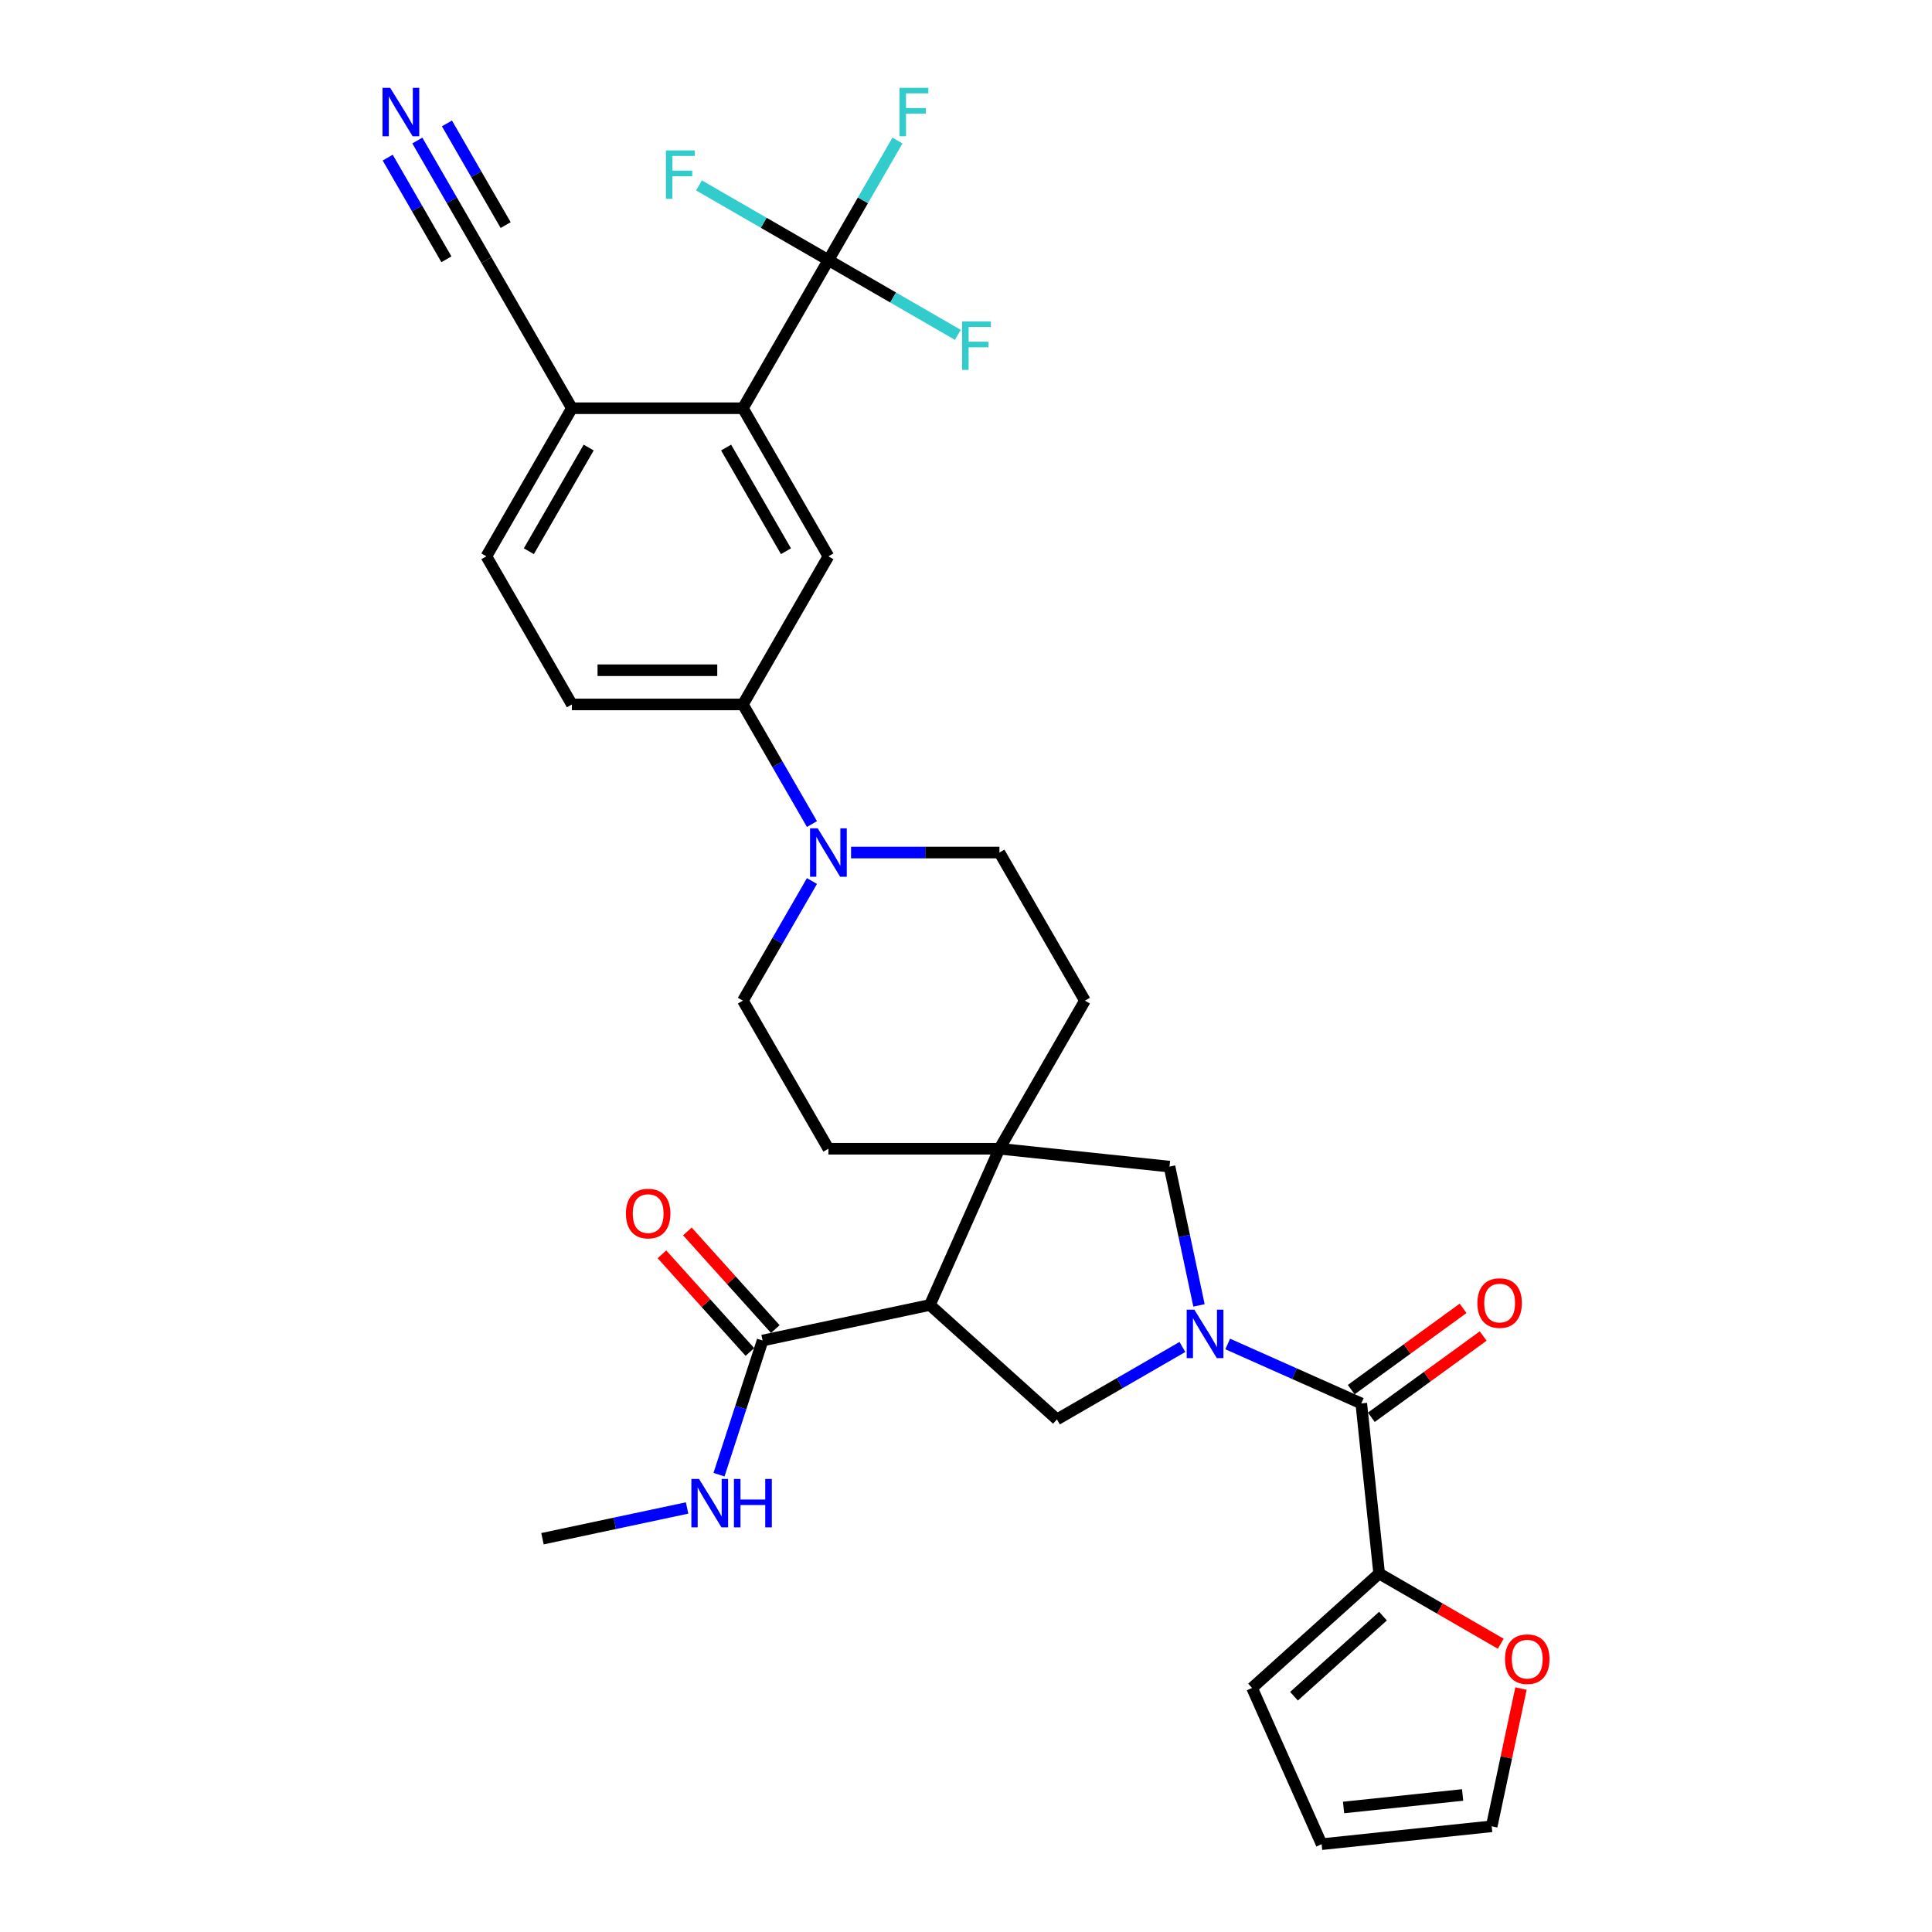<?xml version='1.0' encoding='iso-8859-1'?>
<svg version='1.1' baseProfile='full'
              xmlns='http://www.w3.org/2000/svg'
                      xmlns:rdkit='http://www.rdkit.org/xml'
                      xmlns:xlink='http://www.w3.org/1999/xlink'
                  xml:space='preserve'
width='1000px' height='1000px' viewBox='0 0 1000 1000'>
<!-- END OF HEADER -->
<rect style='opacity:1.0;fill:#FFFFFF;stroke:none' width='1000' height='1000' x='0' y='0'> </rect>
<path class='bond-2' d='M 635.453,695.638 L 670.025,711.031' style='fill:none;fill-rule:evenodd;stroke:#0000FF;stroke-width:6px;stroke-linecap:butt;stroke-linejoin:miter;stroke-opacity:1' />
<path class='bond-2' d='M 670.025,711.031 L 704.596,726.423' style='fill:none;fill-rule:evenodd;stroke:#000000;stroke-width:6px;stroke-linecap:butt;stroke-linejoin:miter;stroke-opacity:1' />
<path class='bond-3' d='M 612.014,697.187 L 579.545,715.932' style='fill:none;fill-rule:evenodd;stroke:#0000FF;stroke-width:6px;stroke-linecap:butt;stroke-linejoin:miter;stroke-opacity:1' />
<path class='bond-3' d='M 579.545,715.932 L 547.076,734.678' style='fill:none;fill-rule:evenodd;stroke:#000000;stroke-width:6px;stroke-linecap:butt;stroke-linejoin:miter;stroke-opacity:1' />
<path class='bond-7' d='M 620.599,675.674 L 612.964,639.756' style='fill:none;fill-rule:evenodd;stroke:#0000FF;stroke-width:6px;stroke-linecap:butt;stroke-linejoin:miter;stroke-opacity:1' />
<path class='bond-7' d='M 612.964,639.756 L 605.33,603.839' style='fill:none;fill-rule:evenodd;stroke:#000000;stroke-width:6px;stroke-linecap:butt;stroke-linejoin:miter;stroke-opacity:1' />
<path class='bond-0' d='M 481.296,675.45 L 547.076,734.678' style='fill:none;fill-rule:evenodd;stroke:#000000;stroke-width:6px;stroke-linecap:butt;stroke-linejoin:miter;stroke-opacity:1' />
<path class='bond-8' d='M 481.296,675.45 L 394.715,693.853' style='fill:none;fill-rule:evenodd;stroke:#000000;stroke-width:6px;stroke-linecap:butt;stroke-linejoin:miter;stroke-opacity:1' />
<path class='bond-32' d='M 481.296,675.45 L 517.299,594.586' style='fill:none;fill-rule:evenodd;stroke:#000000;stroke-width:6px;stroke-linecap:butt;stroke-linejoin:miter;stroke-opacity:1' />
<path class='bond-1' d='M 517.299,594.586 L 605.33,603.839' style='fill:none;fill-rule:evenodd;stroke:#000000;stroke-width:6px;stroke-linecap:butt;stroke-linejoin:miter;stroke-opacity:1' />
<path class='bond-16' d='M 517.299,594.586 L 561.557,517.93' style='fill:none;fill-rule:evenodd;stroke:#000000;stroke-width:6px;stroke-linecap:butt;stroke-linejoin:miter;stroke-opacity:1' />
<path class='bond-17' d='M 517.299,594.586 L 428.783,594.586' style='fill:none;fill-rule:evenodd;stroke:#000000;stroke-width:6px;stroke-linecap:butt;stroke-linejoin:miter;stroke-opacity:1' />
<path class='bond-9' d='M 704.596,726.423 L 713.849,814.454' style='fill:none;fill-rule:evenodd;stroke:#000000;stroke-width:6px;stroke-linecap:butt;stroke-linejoin:miter;stroke-opacity:1' />
<path class='bond-18' d='M 709.799,733.584 L 738.745,712.554' style='fill:none;fill-rule:evenodd;stroke:#000000;stroke-width:6px;stroke-linecap:butt;stroke-linejoin:miter;stroke-opacity:1' />
<path class='bond-18' d='M 738.745,712.554 L 767.69,691.524' style='fill:none;fill-rule:evenodd;stroke:#FF0000;stroke-width:6px;stroke-linecap:butt;stroke-linejoin:miter;stroke-opacity:1' />
<path class='bond-18' d='M 699.394,719.262 L 728.339,698.232' style='fill:none;fill-rule:evenodd;stroke:#000000;stroke-width:6px;stroke-linecap:butt;stroke-linejoin:miter;stroke-opacity:1' />
<path class='bond-18' d='M 728.339,698.232 L 757.284,677.202' style='fill:none;fill-rule:evenodd;stroke:#FF0000;stroke-width:6px;stroke-linecap:butt;stroke-linejoin:miter;stroke-opacity:1' />
<path class='bond-4' d='M 428.783,134.645 L 384.525,211.302' style='fill:none;fill-rule:evenodd;stroke:#000000;stroke-width:6px;stroke-linecap:butt;stroke-linejoin:miter;stroke-opacity:1' />
<path class='bond-27' d='M 428.783,134.645 L 446.655,103.69' style='fill:none;fill-rule:evenodd;stroke:#000000;stroke-width:6px;stroke-linecap:butt;stroke-linejoin:miter;stroke-opacity:1' />
<path class='bond-27' d='M 446.655,103.69 L 464.527,72.735' style='fill:none;fill-rule:evenodd;stroke:#33CCCC;stroke-width:6px;stroke-linecap:butt;stroke-linejoin:miter;stroke-opacity:1' />
<path class='bond-28' d='M 428.783,134.645 L 462.279,153.984' style='fill:none;fill-rule:evenodd;stroke:#000000;stroke-width:6px;stroke-linecap:butt;stroke-linejoin:miter;stroke-opacity:1' />
<path class='bond-28' d='M 462.279,153.984 L 495.774,173.322' style='fill:none;fill-rule:evenodd;stroke:#33CCCC;stroke-width:6px;stroke-linecap:butt;stroke-linejoin:miter;stroke-opacity:1' />
<path class='bond-29' d='M 428.783,134.645 L 395.288,115.307' style='fill:none;fill-rule:evenodd;stroke:#000000;stroke-width:6px;stroke-linecap:butt;stroke-linejoin:miter;stroke-opacity:1' />
<path class='bond-29' d='M 395.288,115.307 L 361.792,95.968' style='fill:none;fill-rule:evenodd;stroke:#33CCCC;stroke-width:6px;stroke-linecap:butt;stroke-linejoin:miter;stroke-opacity:1' />
<path class='bond-5' d='M 384.525,211.302 L 428.783,287.959' style='fill:none;fill-rule:evenodd;stroke:#000000;stroke-width:6px;stroke-linecap:butt;stroke-linejoin:miter;stroke-opacity:1' />
<path class='bond-5' d='M 375.833,231.652 L 406.813,285.312' style='fill:none;fill-rule:evenodd;stroke:#000000;stroke-width:6px;stroke-linecap:butt;stroke-linejoin:miter;stroke-opacity:1' />
<path class='bond-35' d='M 384.525,211.302 L 296.01,211.302' style='fill:none;fill-rule:evenodd;stroke:#000000;stroke-width:6px;stroke-linecap:butt;stroke-linejoin:miter;stroke-opacity:1' />
<path class='bond-6' d='M 420.269,456.019 L 402.397,486.975' style='fill:none;fill-rule:evenodd;stroke:#0000FF;stroke-width:6px;stroke-linecap:butt;stroke-linejoin:miter;stroke-opacity:1' />
<path class='bond-6' d='M 402.397,486.975 L 384.525,517.93' style='fill:none;fill-rule:evenodd;stroke:#000000;stroke-width:6px;stroke-linecap:butt;stroke-linejoin:miter;stroke-opacity:1' />
<path class='bond-11' d='M 420.269,426.526 L 402.397,395.571' style='fill:none;fill-rule:evenodd;stroke:#0000FF;stroke-width:6px;stroke-linecap:butt;stroke-linejoin:miter;stroke-opacity:1' />
<path class='bond-11' d='M 402.397,395.571 L 384.525,364.616' style='fill:none;fill-rule:evenodd;stroke:#000000;stroke-width:6px;stroke-linecap:butt;stroke-linejoin:miter;stroke-opacity:1' />
<path class='bond-33' d='M 440.503,441.273 L 478.901,441.273' style='fill:none;fill-rule:evenodd;stroke:#0000FF;stroke-width:6px;stroke-linecap:butt;stroke-linejoin:miter;stroke-opacity:1' />
<path class='bond-33' d='M 478.901,441.273 L 517.299,441.273' style='fill:none;fill-rule:evenodd;stroke:#000000;stroke-width:6px;stroke-linecap:butt;stroke-linejoin:miter;stroke-opacity:1' />
<path class='bond-22' d='M 401.293,687.93 L 378.539,662.659' style='fill:none;fill-rule:evenodd;stroke:#000000;stroke-width:6px;stroke-linecap:butt;stroke-linejoin:miter;stroke-opacity:1' />
<path class='bond-22' d='M 378.539,662.659 L 355.784,637.388' style='fill:none;fill-rule:evenodd;stroke:#FF0000;stroke-width:6px;stroke-linecap:butt;stroke-linejoin:miter;stroke-opacity:1' />
<path class='bond-22' d='M 388.137,699.776 L 365.383,674.505' style='fill:none;fill-rule:evenodd;stroke:#000000;stroke-width:6px;stroke-linecap:butt;stroke-linejoin:miter;stroke-opacity:1' />
<path class='bond-22' d='M 365.383,674.505 L 342.628,649.233' style='fill:none;fill-rule:evenodd;stroke:#FF0000;stroke-width:6px;stroke-linecap:butt;stroke-linejoin:miter;stroke-opacity:1' />
<path class='bond-30' d='M 394.715,693.853 L 383.434,728.571' style='fill:none;fill-rule:evenodd;stroke:#000000;stroke-width:6px;stroke-linecap:butt;stroke-linejoin:miter;stroke-opacity:1' />
<path class='bond-30' d='M 383.434,728.571 L 372.154,763.29' style='fill:none;fill-rule:evenodd;stroke:#0000FF;stroke-width:6px;stroke-linecap:butt;stroke-linejoin:miter;stroke-opacity:1' />
<path class='bond-15' d='M 713.849,814.454 L 745.317,832.622' style='fill:none;fill-rule:evenodd;stroke:#000000;stroke-width:6px;stroke-linecap:butt;stroke-linejoin:miter;stroke-opacity:1' />
<path class='bond-15' d='M 745.317,832.622 L 776.786,850.79' style='fill:none;fill-rule:evenodd;stroke:#FF0000;stroke-width:6px;stroke-linecap:butt;stroke-linejoin:miter;stroke-opacity:1' />
<path class='bond-21' d='M 713.849,814.454 L 648.069,873.682' style='fill:none;fill-rule:evenodd;stroke:#000000;stroke-width:6px;stroke-linecap:butt;stroke-linejoin:miter;stroke-opacity:1' />
<path class='bond-21' d='M 715.827,836.494 L 669.781,877.954' style='fill:none;fill-rule:evenodd;stroke:#000000;stroke-width:6px;stroke-linecap:butt;stroke-linejoin:miter;stroke-opacity:1' />
<path class='bond-10' d='M 428.783,287.959 L 384.525,364.616' style='fill:none;fill-rule:evenodd;stroke:#000000;stroke-width:6px;stroke-linecap:butt;stroke-linejoin:miter;stroke-opacity:1' />
<path class='bond-24' d='M 384.525,364.616 L 296.01,364.616' style='fill:none;fill-rule:evenodd;stroke:#000000;stroke-width:6px;stroke-linecap:butt;stroke-linejoin:miter;stroke-opacity:1' />
<path class='bond-24' d='M 371.248,346.913 L 309.287,346.913' style='fill:none;fill-rule:evenodd;stroke:#000000;stroke-width:6px;stroke-linecap:butt;stroke-linejoin:miter;stroke-opacity:1' />
<path class='bond-12' d='M 216.008,72.735 L 233.88,103.69' style='fill:none;fill-rule:evenodd;stroke:#0000FF;stroke-width:6px;stroke-linecap:butt;stroke-linejoin:miter;stroke-opacity:1' />
<path class='bond-12' d='M 233.88,103.69 L 251.752,134.645' style='fill:none;fill-rule:evenodd;stroke:#000000;stroke-width:6px;stroke-linecap:butt;stroke-linejoin:miter;stroke-opacity:1' />
<path class='bond-12' d='M 200.677,81.587 L 215.868,107.898' style='fill:none;fill-rule:evenodd;stroke:#0000FF;stroke-width:6px;stroke-linecap:butt;stroke-linejoin:miter;stroke-opacity:1' />
<path class='bond-12' d='M 215.868,107.898 L 231.059,134.21' style='fill:none;fill-rule:evenodd;stroke:#000000;stroke-width:6px;stroke-linecap:butt;stroke-linejoin:miter;stroke-opacity:1' />
<path class='bond-12' d='M 231.339,63.883 L 246.53,90.195' style='fill:none;fill-rule:evenodd;stroke:#0000FF;stroke-width:6px;stroke-linecap:butt;stroke-linejoin:miter;stroke-opacity:1' />
<path class='bond-12' d='M 246.53,90.195 L 261.722,116.507' style='fill:none;fill-rule:evenodd;stroke:#000000;stroke-width:6px;stroke-linecap:butt;stroke-linejoin:miter;stroke-opacity:1' />
<path class='bond-13' d='M 251.752,134.645 L 296.01,211.302' style='fill:none;fill-rule:evenodd;stroke:#000000;stroke-width:6px;stroke-linecap:butt;stroke-linejoin:miter;stroke-opacity:1' />
<path class='bond-14' d='M 296.01,211.302 L 251.752,287.959' style='fill:none;fill-rule:evenodd;stroke:#000000;stroke-width:6px;stroke-linecap:butt;stroke-linejoin:miter;stroke-opacity:1' />
<path class='bond-14' d='M 304.702,231.652 L 273.722,285.312' style='fill:none;fill-rule:evenodd;stroke:#000000;stroke-width:6px;stroke-linecap:butt;stroke-linejoin:miter;stroke-opacity:1' />
<path class='bond-23' d='M 787.258,873.989 L 779.68,909.641' style='fill:none;fill-rule:evenodd;stroke:#FF0000;stroke-width:6px;stroke-linecap:butt;stroke-linejoin:miter;stroke-opacity:1' />
<path class='bond-23' d='M 779.68,909.641 L 772.102,945.293' style='fill:none;fill-rule:evenodd;stroke:#000000;stroke-width:6px;stroke-linecap:butt;stroke-linejoin:miter;stroke-opacity:1' />
<path class='bond-19' d='M 561.557,517.93 L 517.299,441.273' style='fill:none;fill-rule:evenodd;stroke:#000000;stroke-width:6px;stroke-linecap:butt;stroke-linejoin:miter;stroke-opacity:1' />
<path class='bond-20' d='M 428.783,594.586 L 384.525,517.93' style='fill:none;fill-rule:evenodd;stroke:#000000;stroke-width:6px;stroke-linecap:butt;stroke-linejoin:miter;stroke-opacity:1' />
<path class='bond-25' d='M 648.069,873.682 L 684.071,954.545' style='fill:none;fill-rule:evenodd;stroke:#000000;stroke-width:6px;stroke-linecap:butt;stroke-linejoin:miter;stroke-opacity:1' />
<path class='bond-34' d='M 772.102,945.293 L 684.071,954.545' style='fill:none;fill-rule:evenodd;stroke:#000000;stroke-width:6px;stroke-linecap:butt;stroke-linejoin:miter;stroke-opacity:1' />
<path class='bond-34' d='M 757.047,929.075 L 695.426,935.551' style='fill:none;fill-rule:evenodd;stroke:#000000;stroke-width:6px;stroke-linecap:butt;stroke-linejoin:miter;stroke-opacity:1' />
<path class='bond-26' d='M 296.01,364.616 L 251.752,287.959' style='fill:none;fill-rule:evenodd;stroke:#000000;stroke-width:6px;stroke-linecap:butt;stroke-linejoin:miter;stroke-opacity:1' />
<path class='bond-31' d='M 355.643,780.528 L 318.212,788.484' style='fill:none;fill-rule:evenodd;stroke:#0000FF;stroke-width:6px;stroke-linecap:butt;stroke-linejoin:miter;stroke-opacity:1' />
<path class='bond-31' d='M 318.212,788.484 L 280.781,796.44' style='fill:none;fill-rule:evenodd;stroke:#000000;stroke-width:6px;stroke-linecap:butt;stroke-linejoin:miter;stroke-opacity:1' />
<path  class='atom-0' d='M 618.192 677.886
L 626.406 691.164
Q 627.221 692.474, 628.531 694.846
Q 629.841 697.218, 629.912 697.36
L 629.912 677.886
L 633.24 677.886
L 633.24 702.954
L 629.805 702.954
L 620.989 688.438
Q 619.962 686.738, 618.865 684.791
Q 617.803 682.843, 617.484 682.241
L 617.484 702.954
L 614.227 702.954
L 614.227 677.886
L 618.192 677.886
' fill='#0000FF'/>
<path  class='atom-7' d='M 423.242 428.739
L 431.456 442.016
Q 432.271 443.326, 433.581 445.699
Q 434.891 448.071, 434.962 448.212
L 434.962 428.739
L 438.29 428.739
L 438.29 453.807
L 434.855 453.807
L 426.039 439.29
Q 425.012 437.59, 423.915 435.643
Q 422.853 433.696, 422.534 433.094
L 422.534 453.807
L 419.277 453.807
L 419.277 428.739
L 423.242 428.739
' fill='#0000FF'/>
<path  class='atom-13' d='M 201.953 45.455
L 210.167 58.732
Q 210.981 60.042, 212.291 62.414
Q 213.601 64.786, 213.672 64.928
L 213.672 45.455
L 217 45.455
L 217 70.522
L 213.566 70.522
L 204.75 56.006
Q 203.723 54.306, 202.626 52.359
Q 201.563 50.411, 201.245 49.809
L 201.245 70.522
L 197.987 70.522
L 197.987 45.455
L 201.953 45.455
' fill='#0000FF'/>
<path  class='atom-16' d='M 778.999 858.782
Q 778.999 852.763, 781.973 849.4
Q 784.947 846.036, 790.506 846.036
Q 796.064 846.036, 799.039 849.4
Q 802.013 852.763, 802.013 858.782
Q 802.013 864.872, 799.003 868.342
Q 795.994 871.777, 790.506 871.777
Q 784.982 871.777, 781.973 868.342
Q 778.999 864.908, 778.999 858.782
M 790.506 868.944
Q 794.33 868.944, 796.383 866.395
Q 798.472 863.81, 798.472 858.782
Q 798.472 853.861, 796.383 851.382
Q 794.33 848.869, 790.506 848.869
Q 786.682 848.869, 784.593 851.347
Q 782.539 853.826, 782.539 858.782
Q 782.539 863.846, 784.593 866.395
Q 786.682 868.944, 790.506 868.944
' fill='#FF0000'/>
<path  class='atom-19' d='M 764.7 674.465
Q 764.7 668.446, 767.674 665.083
Q 770.648 661.719, 776.207 661.719
Q 781.766 661.719, 784.74 665.083
Q 787.714 668.446, 787.714 674.465
Q 787.714 680.555, 784.705 684.025
Q 781.695 687.46, 776.207 687.46
Q 770.684 687.46, 767.674 684.025
Q 764.7 680.591, 764.7 674.465
M 776.207 684.627
Q 780.031 684.627, 782.085 682.078
Q 784.174 679.493, 784.174 674.465
Q 784.174 669.544, 782.085 667.066
Q 780.031 664.552, 776.207 664.552
Q 772.383 664.552, 770.294 667.03
Q 768.241 669.509, 768.241 674.465
Q 768.241 679.529, 770.294 682.078
Q 772.383 684.627, 776.207 684.627
' fill='#FF0000'/>
<path  class='atom-23' d='M 323.979 628.144
Q 323.979 622.125, 326.953 618.761
Q 329.928 615.398, 335.486 615.398
Q 341.045 615.398, 344.019 618.761
Q 346.993 622.125, 346.993 628.144
Q 346.993 634.234, 343.984 637.704
Q 340.974 641.138, 335.486 641.138
Q 329.963 641.138, 326.953 637.704
Q 323.979 634.269, 323.979 628.144
M 335.486 638.305
Q 339.31 638.305, 341.364 635.756
Q 343.453 633.172, 343.453 628.144
Q 343.453 623.222, 341.364 620.744
Q 339.31 618.23, 335.486 618.23
Q 331.662 618.23, 329.573 620.709
Q 327.52 623.187, 327.52 628.144
Q 327.52 633.207, 329.573 635.756
Q 331.662 638.305, 335.486 638.305
' fill='#FF0000'/>
<path  class='atom-28' d='M 465.588 45.455
L 480.494 45.455
L 480.494 48.322
L 468.952 48.322
L 468.952 55.935
L 479.219 55.935
L 479.219 58.838
L 468.952 58.838
L 468.952 70.522
L 465.588 70.522
L 465.588 45.455
' fill='#33CCCC'/>
<path  class='atom-29' d='M 497.987 166.369
L 512.893 166.369
L 512.893 169.237
L 501.351 169.237
L 501.351 176.85
L 511.618 176.85
L 511.618 179.753
L 501.351 179.753
L 501.351 191.437
L 497.987 191.437
L 497.987 166.369
' fill='#33CCCC'/>
<path  class='atom-30' d='M 344.673 77.854
L 359.579 77.854
L 359.579 80.722
L 348.037 80.722
L 348.037 88.334
L 358.305 88.334
L 358.305 91.237
L 348.037 91.237
L 348.037 102.921
L 344.673 102.921
L 344.673 77.854
' fill='#33CCCC'/>
<path  class='atom-31' d='M 361.821 765.503
L 370.035 778.78
Q 370.85 780.09, 372.16 782.462
Q 373.47 784.835, 373.54 784.976
L 373.54 765.503
L 376.869 765.503
L 376.869 790.57
L 373.434 790.57
L 364.618 776.054
Q 363.591 774.354, 362.494 772.407
Q 361.431 770.46, 361.113 769.858
L 361.113 790.57
L 357.855 790.57
L 357.855 765.503
L 361.821 765.503
' fill='#0000FF'/>
<path  class='atom-31' d='M 379.878 765.503
L 383.277 765.503
L 383.277 776.16
L 396.094 776.16
L 396.094 765.503
L 399.493 765.503
L 399.493 790.57
L 396.094 790.57
L 396.094 778.992
L 383.277 778.992
L 383.277 790.57
L 379.878 790.57
L 379.878 765.503
' fill='#0000FF'/>
</svg>

